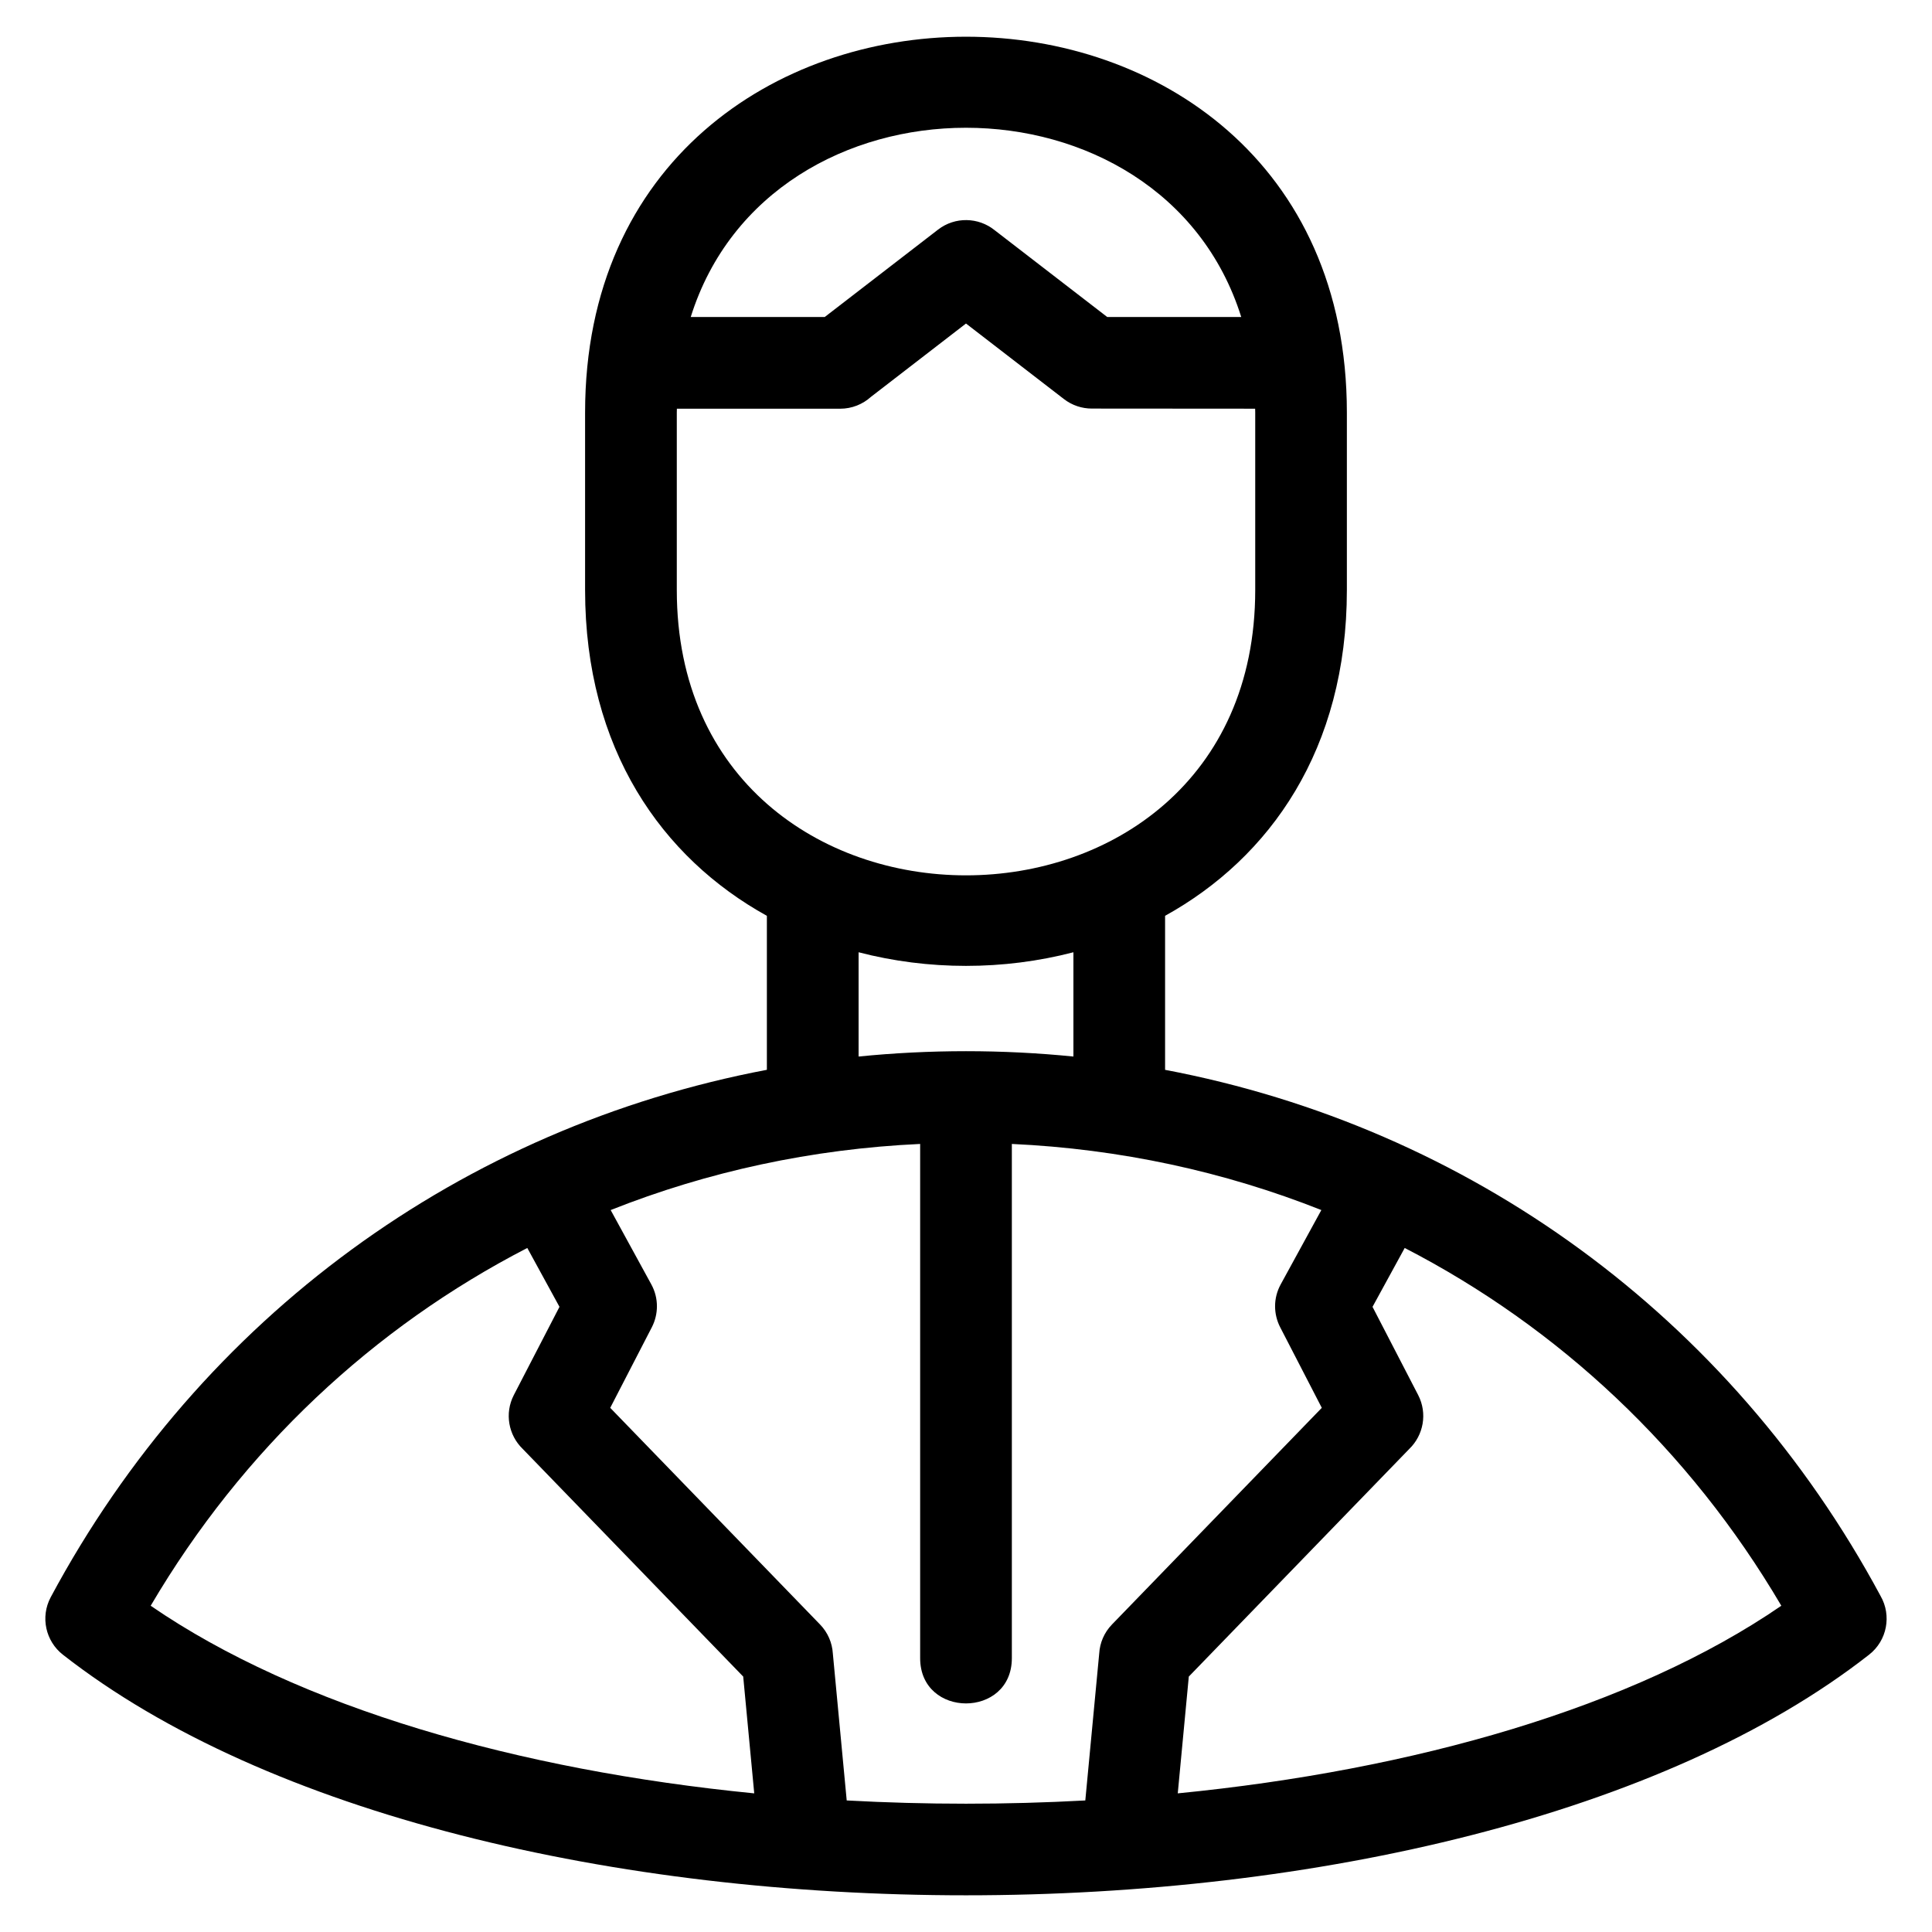 <?xml version="1.0" encoding="UTF-8"?>
<!-- Uploaded to: SVG Repo, www.svgrepo.com, Generator: SVG Repo Mixer Tools -->
<svg fill="#000000" width="800px" height="800px" version="1.1" viewBox="144 144 512 512" xmlns="http://www.w3.org/2000/svg">
 <path d="m452.76 386.7v40.816c80.344 15.234 149.64 65.086 189.62 139.45 2.945 5.137 1.75 11.793-3.059 15.547-108.63 85.016-370.02 85.016-478.65 0-4.559-3.551-6.039-9.969-3.231-15.234 39.953-74.523 109.33-124.5 189.79-139.77v-40.805c-27.797-15.387-48.176-44.152-48.176-86.336v-47.039c0-132.8 201.88-132.8 201.88 0v47.039c0 42.184-20.375 70.949-48.176 86.332zm-125.71-158.69h35.512l30.031-23.16c4.516-3.488 10.719-3.285 14.977 0.137l29.859 23.023h35.512c-20.965-66.867-124.93-66.871-145.89 0zm149.57 24.297-43.266-0.031c-2.59 0-5.199-0.82-7.41-2.527l-25.945-20.012-25.211 19.453c-2.152 1.941-5.012 3.125-8.141 3.125h-43.266c0 0.344-0.023 0.672-0.023 1.016v47.039c0 100.81 153.29 100.81 153.29 0v-47.039c0-0.344-0.023-0.68-0.023-1.023zm-64.469 194.85v136.27c0 15.996-24.301 15.996-24.301 0v-136.27c-28.656 1.32-56.297 7.312-82.016 17.52l10.781 19.715c1.992 3.652 1.902 7.891 0.133 11.336l-11.031 21.363 55.586 57.395c2.106 2.164 3.238 4.914 3.41 7.711l3.676 38.941c20.988 1.148 42.242 1.148 63.23 0l3.684-38.941c0.168-2.797 1.297-5.547 3.402-7.711l55.586-57.395-11.031-21.363c-1.773-3.445-1.863-7.684 0.133-11.336l10.781-19.715c-25.719-10.207-53.359-16.199-82.016-17.52zm-68.27 172.1-2.922-30.949-58.434-60.332c-3.75-3.617-4.867-9.402-2.356-14.273l12.098-23.379-8.527-15.598c-40.719 21-75.383 53.281-99.809 94.816 39.293 26.996 97.469 43.562 159.95 49.719zm172.38-144.53-8.527 15.598 12.098 23.379c2.512 4.875 1.398 10.656-2.356 14.273l-58.43 60.332-2.926 30.949c62.48-6.152 120.66-22.719 159.95-49.719-24.426-41.535-59.094-73.816-99.809-94.816zm-87.793-50.734v-27.633c-18.52 4.812-38.422 4.812-56.93 0v27.633c9.371-0.941 18.875-1.418 28.461-1.418 9.594 0 19.09 0.477 28.469 1.418z"/>
</svg>